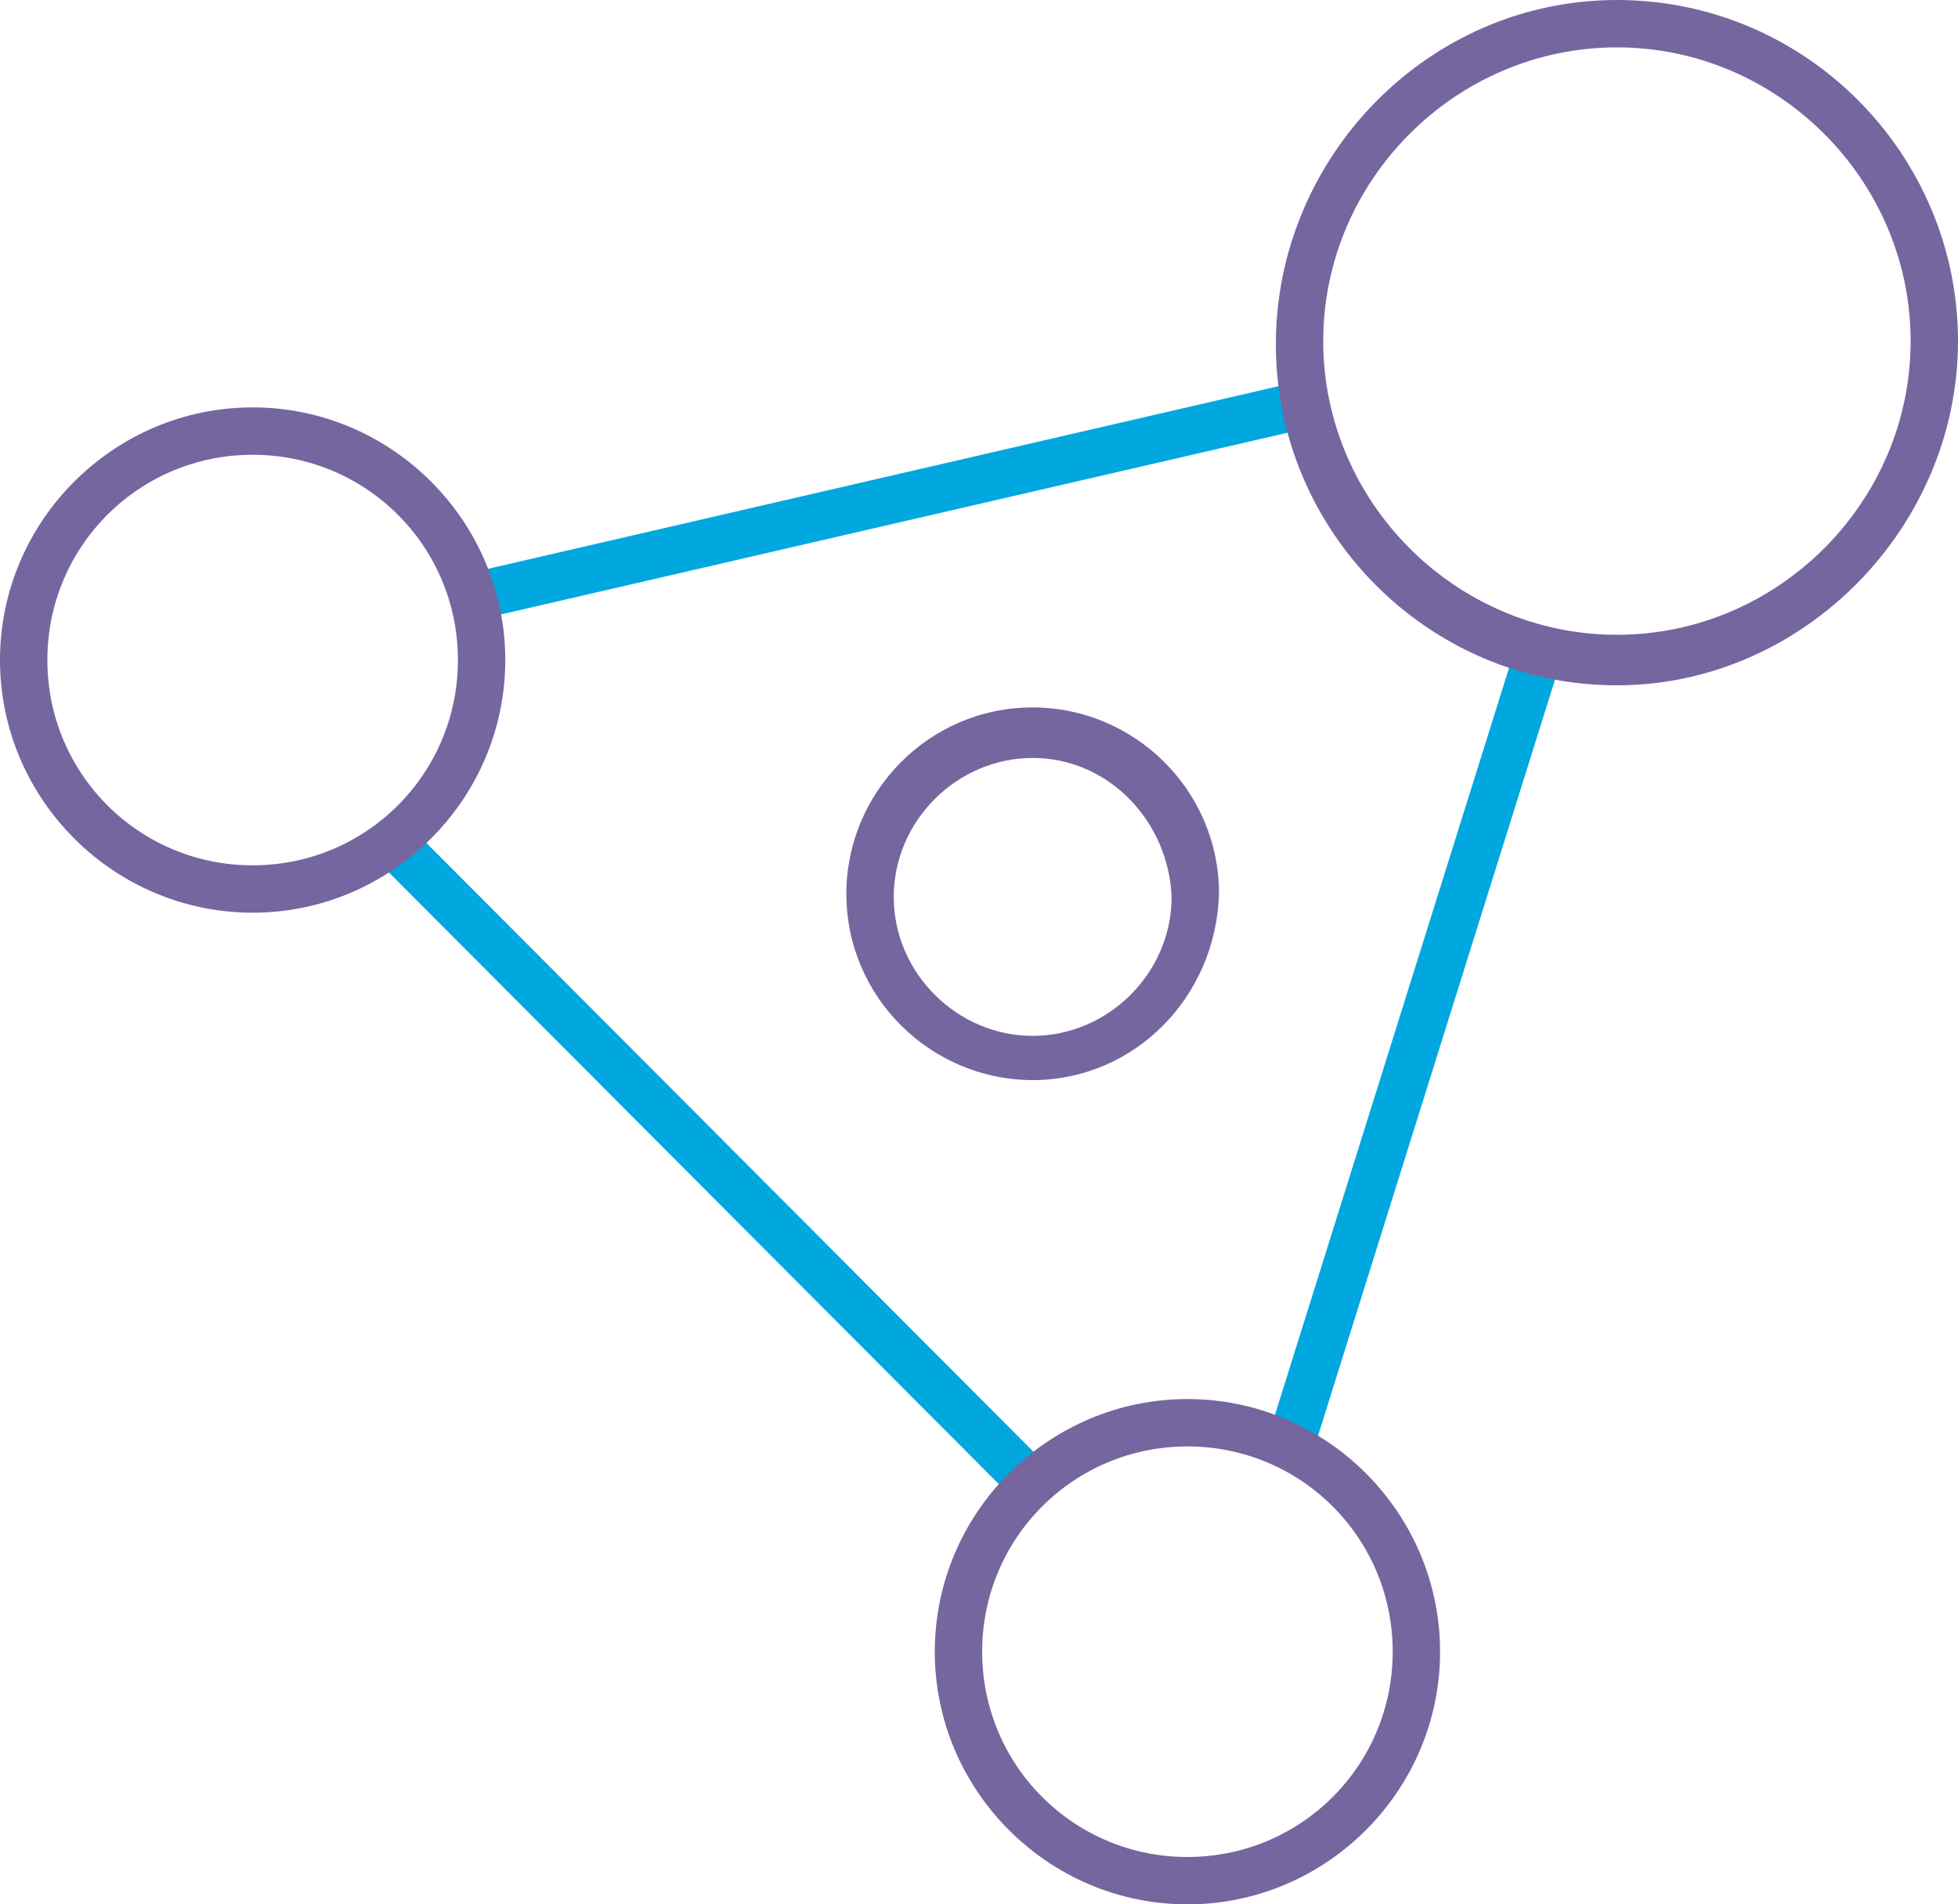 <?xml version="1.0" encoding="UTF-8"?> <svg xmlns="http://www.w3.org/2000/svg" xmlns:xlink="http://www.w3.org/1999/xlink" version="1.1" id="Layer_1" x="0px" y="0px" viewBox="0 0 62 60.3" style="enable-background:new 0 0 62 60.3;" xml:space="preserve"> <style type="text/css"> .st0{fill:#7566A0;} .st1{fill:#01A7DF;} </style> <g> <path class="st0" d="M32.7,34.2c-3.2,0-5.9-2.6-5.9-5.9c0-3.2,2.6-5.9,5.9-5.9c3.2,0,5.9,2.6,5.9,5.9 C38.5,31.6,35.9,34.2,32.7,34.2z M32.7,24c-2.4,0-4.4,2-4.4,4.4c0,2.4,2,4.4,4.4,4.4c2.4,0,4.4-2,4.4-4.4C37,26,35.1,24,32.7,24z"></path> <rect x="21.8" y="22.5" transform="matrix(0.708 -0.706 0.706 0.708 -19.438 26.652)" class="st1" width="1.5" height="28.8"></rect> <rect x="14.6" y="15.1" transform="matrix(0.974 -0.225 0.225 0.974 -2.86 6.749)" class="st1" width="27" height="1.5"></rect> <rect x="31.7" y="32.6" transform="matrix(0.299 -0.954 0.954 0.299 -0.468 66.125)" class="st1" width="26.2" height="1.5"></rect> <path class="st0" d="M51.2,21.7c-6,0-10.8-4.9-10.8-10.8S45.2,0,51.2,0S62,4.9,62,10.8S57.1,21.7,51.2,21.7z M51.2,1.5 c-5.1,0-9.3,4.2-9.3,9.3s4.2,9.3,9.3,9.3s9.3-4.2,9.3-9.3S56.3,1.5,51.2,1.5z"></path> <path class="st0" d="M8,28.9c-4.4,0-8-3.6-8-8s3.6-8,8-8s8,3.6,8,8S12.4,28.9,8,28.9z M8,14.4c-3.6,0-6.5,2.9-6.5,6.5 s2.9,6.5,6.5,6.5s6.5-2.9,6.5-6.5S11.6,14.4,8,14.4z"></path> <path class="st0" d="M37.6,60.3c-4.4,0-8-3.6-8-8s3.6-8,8-8s8,3.6,8,8S42,60.3,37.6,60.3z M37.6,45.8c-3.6,0-6.5,2.9-6.5,6.5 s2.9,6.5,6.5,6.5c3.6,0,6.5-2.9,6.5-6.5S41.2,45.8,37.6,45.8z"></path> </g> </svg> 